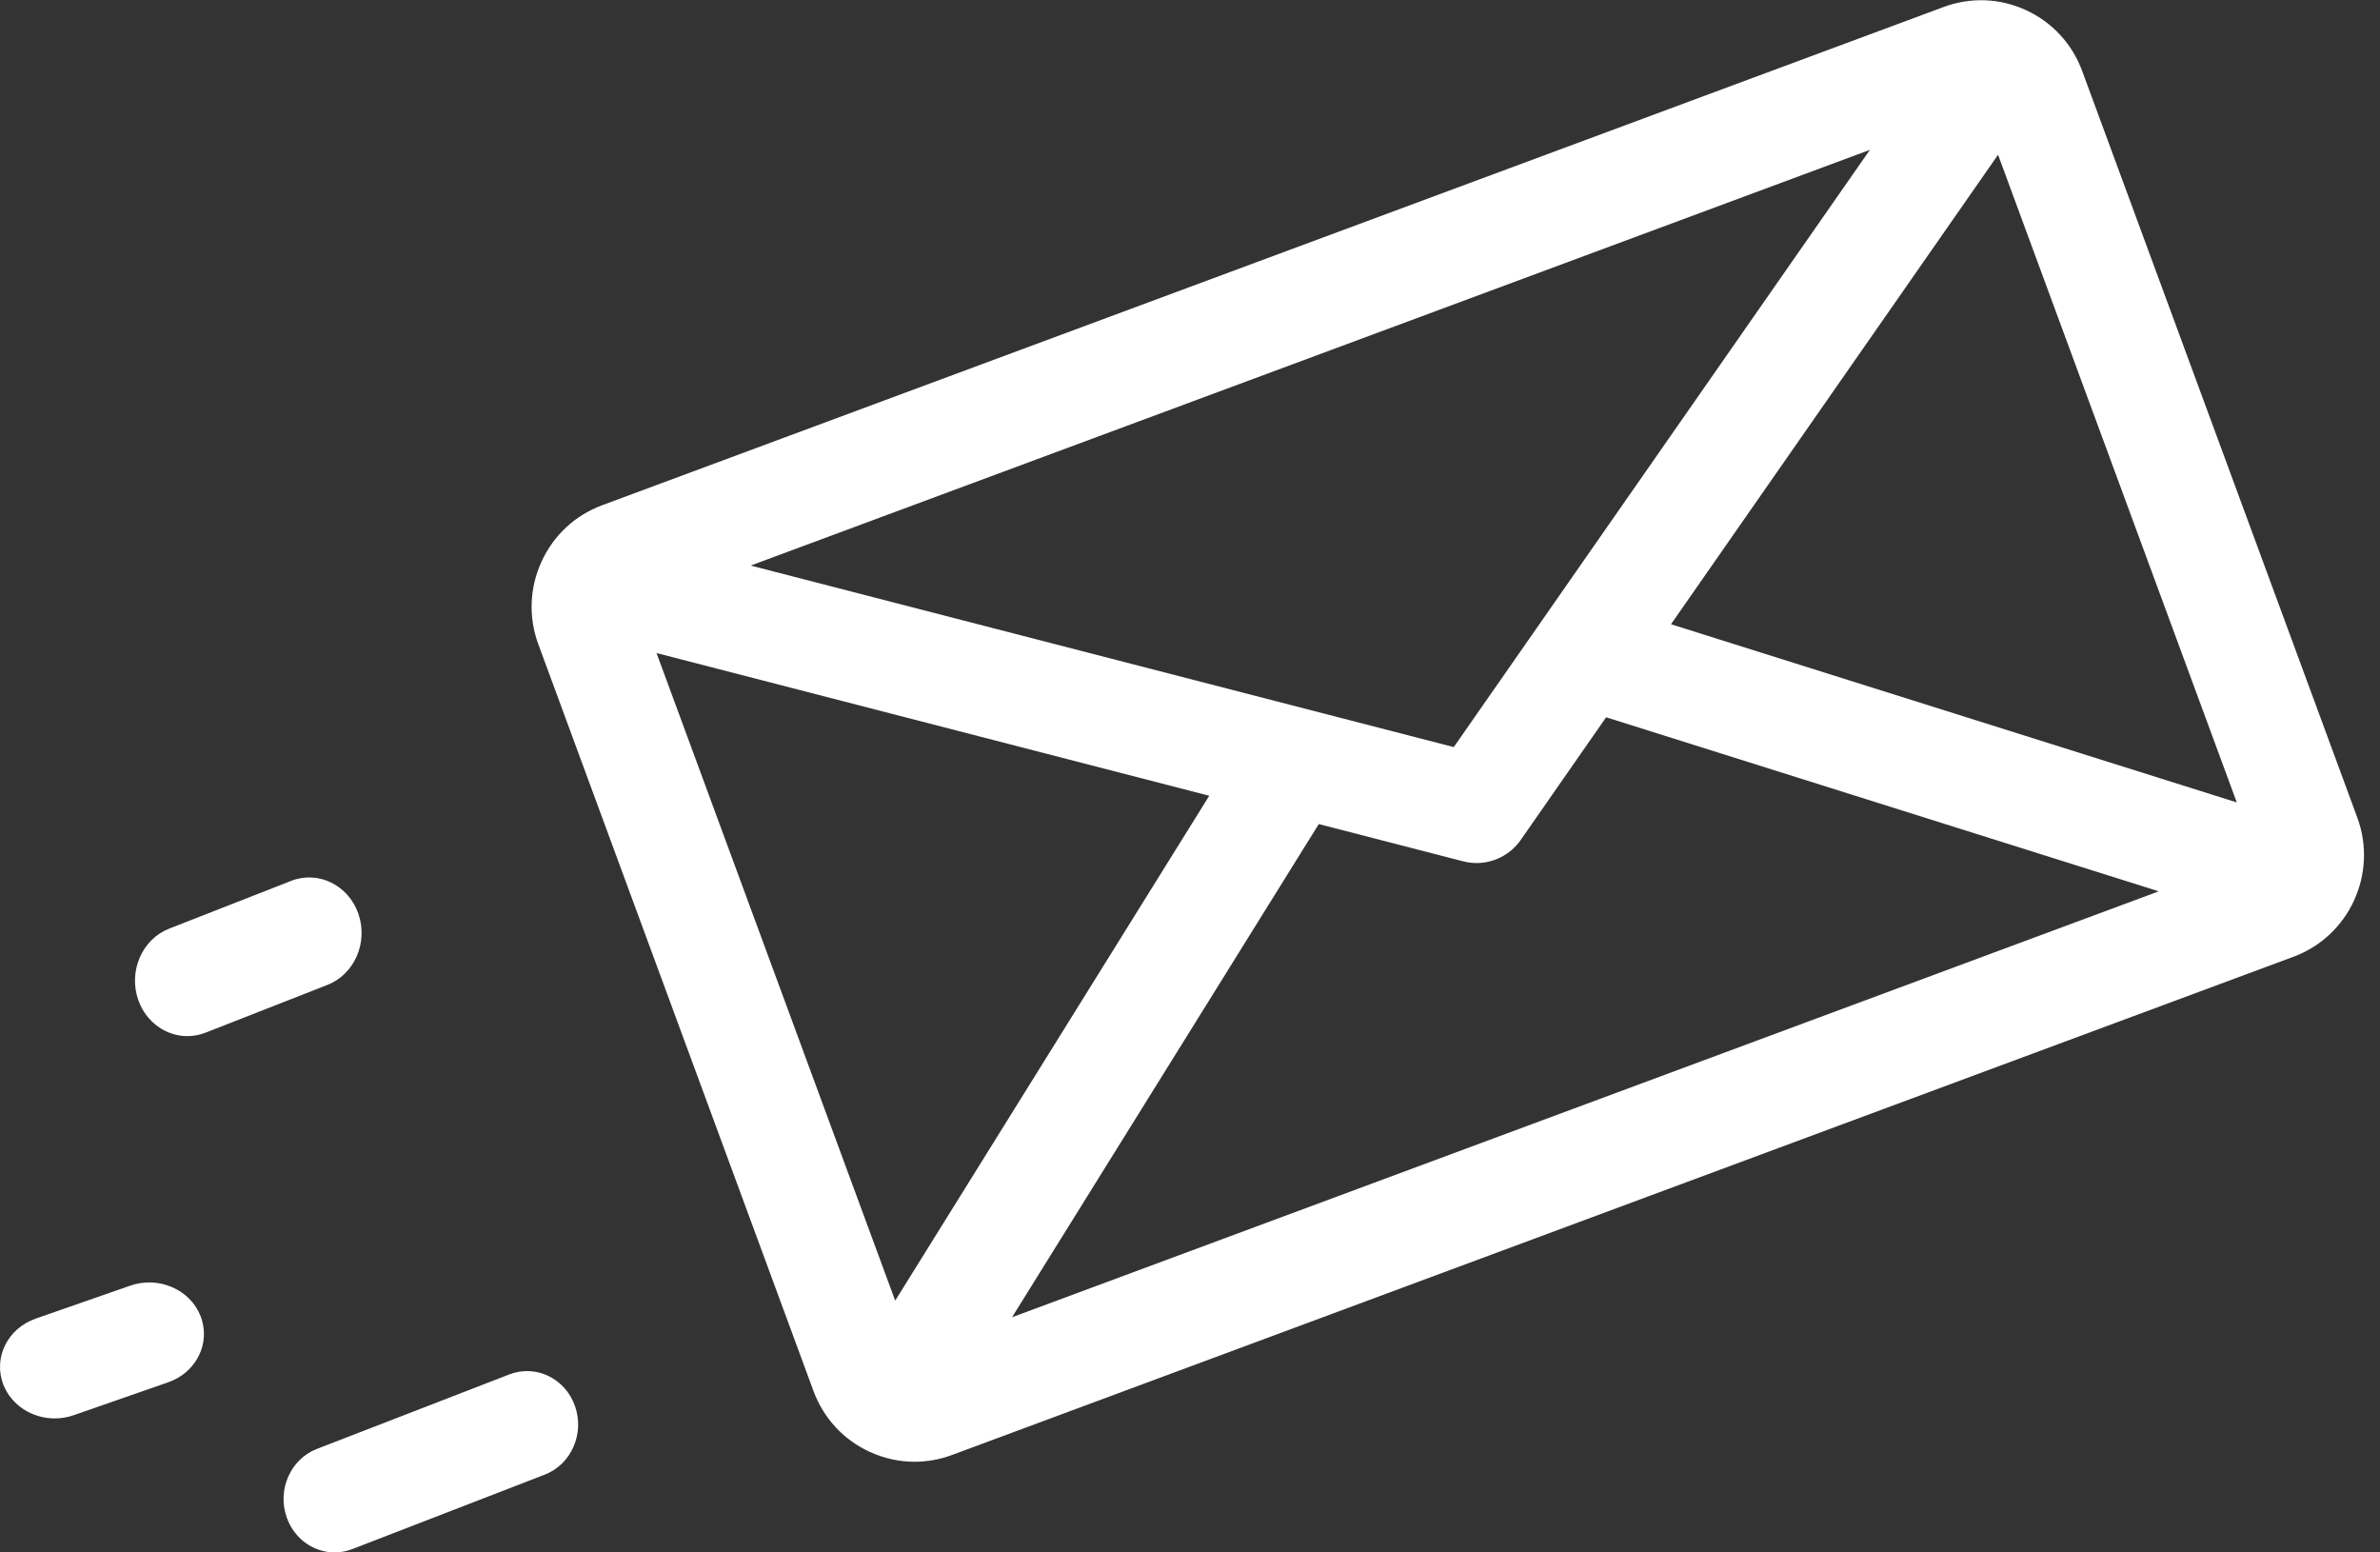 <?xml version="1.0" encoding="UTF-8"?> <svg xmlns="http://www.w3.org/2000/svg" xmlns:xlink="http://www.w3.org/1999/xlink" width="69px" height="45px" viewBox="0 0 69 45"><rect x="0" y="0" width="69" height="45" fill="#333333" stroke="none"/><title>003-message</title><desc>Created with Sketch.</desc><g id="Products" stroke="none" stroke-width="1" fill="none" fill-rule="evenodd"><g id="Product_inner_Box-(with-gallery)" transform="translate(-819, -1961)"><g id="003-message" transform="translate(819, 1961)"><path d="M68.342,23.699 L60.366,2.058 C60.076,1.272 59.499,0.646 58.74,0.295 C57.981,-0.055 57.132,-0.088 56.348,0.203 L17.456,14.646 C16.672,14.937 16.049,15.517 15.7,16.279 C15.351,17.04 15.318,17.893 15.608,18.679 L23.584,40.32 C23.874,41.107 24.451,41.733 25.21,42.083 C25.627,42.275 26.07,42.372 26.515,42.372 C26.881,42.372 27.248,42.307 27.602,42.175 L66.495,27.732 L66.495,27.732 C68.112,27.132 68.94,25.322 68.342,23.699 Z M54.211,4.344 L42.147,21.656 L21.763,16.394 L54.211,4.344 Z M25.953,37.702 L19.034,18.93 L35.058,23.067 L25.953,37.702 Z M29.341,38.183 L38.234,23.887 L42.417,24.967 C42.547,25 42.678,25.017 42.807,25.017 C43.31,25.017 43.792,24.773 44.089,24.347 L46.564,20.792 L62.585,25.837 L29.341,38.183 Z M48.445,18.095 L57.927,4.486 L64.848,23.26 L48.445,18.095 Z" id="Shape" fill="#fff" fill-rule="nonzero"></path><path d="M16.669,40.755 C16.386,39.953 15.534,39.544 14.767,39.84 L9.188,41.999 C8.421,42.296 8.029,43.187 8.313,43.988 C8.534,44.613 9.099,45 9.701,45 C9.872,45 10.046,44.969 10.215,44.903 L15.794,42.745 C16.562,42.448 16.953,41.557 16.669,40.755 Z" id="Path" fill="#fff"></path><path d="M10.389,26.485 C10.098,25.652 9.224,25.227 8.438,25.535 L4.905,26.918 C4.118,27.227 3.717,28.151 4.008,28.984 C4.234,29.633 4.815,30.034 5.432,30.034 C5.607,30.034 5.785,30.002 5.959,29.934 L9.491,28.55 C10.278,28.242 10.68,27.318 10.389,26.485 Z" id="Path" fill="#fff"></path><path d="M5.814,38.149 C5.51,37.376 4.598,36.981 3.777,37.267 L1.036,38.222 C0.215,38.508 -0.205,39.367 0.099,40.141 C0.336,40.743 0.942,41.116 1.586,41.116 C1.769,41.116 1.955,41.086 2.136,41.023 L4.877,40.068 C5.699,39.782 6.118,38.923 5.814,38.149 Z" id="Path" fill="#fff"></path></g></g></g></svg> 